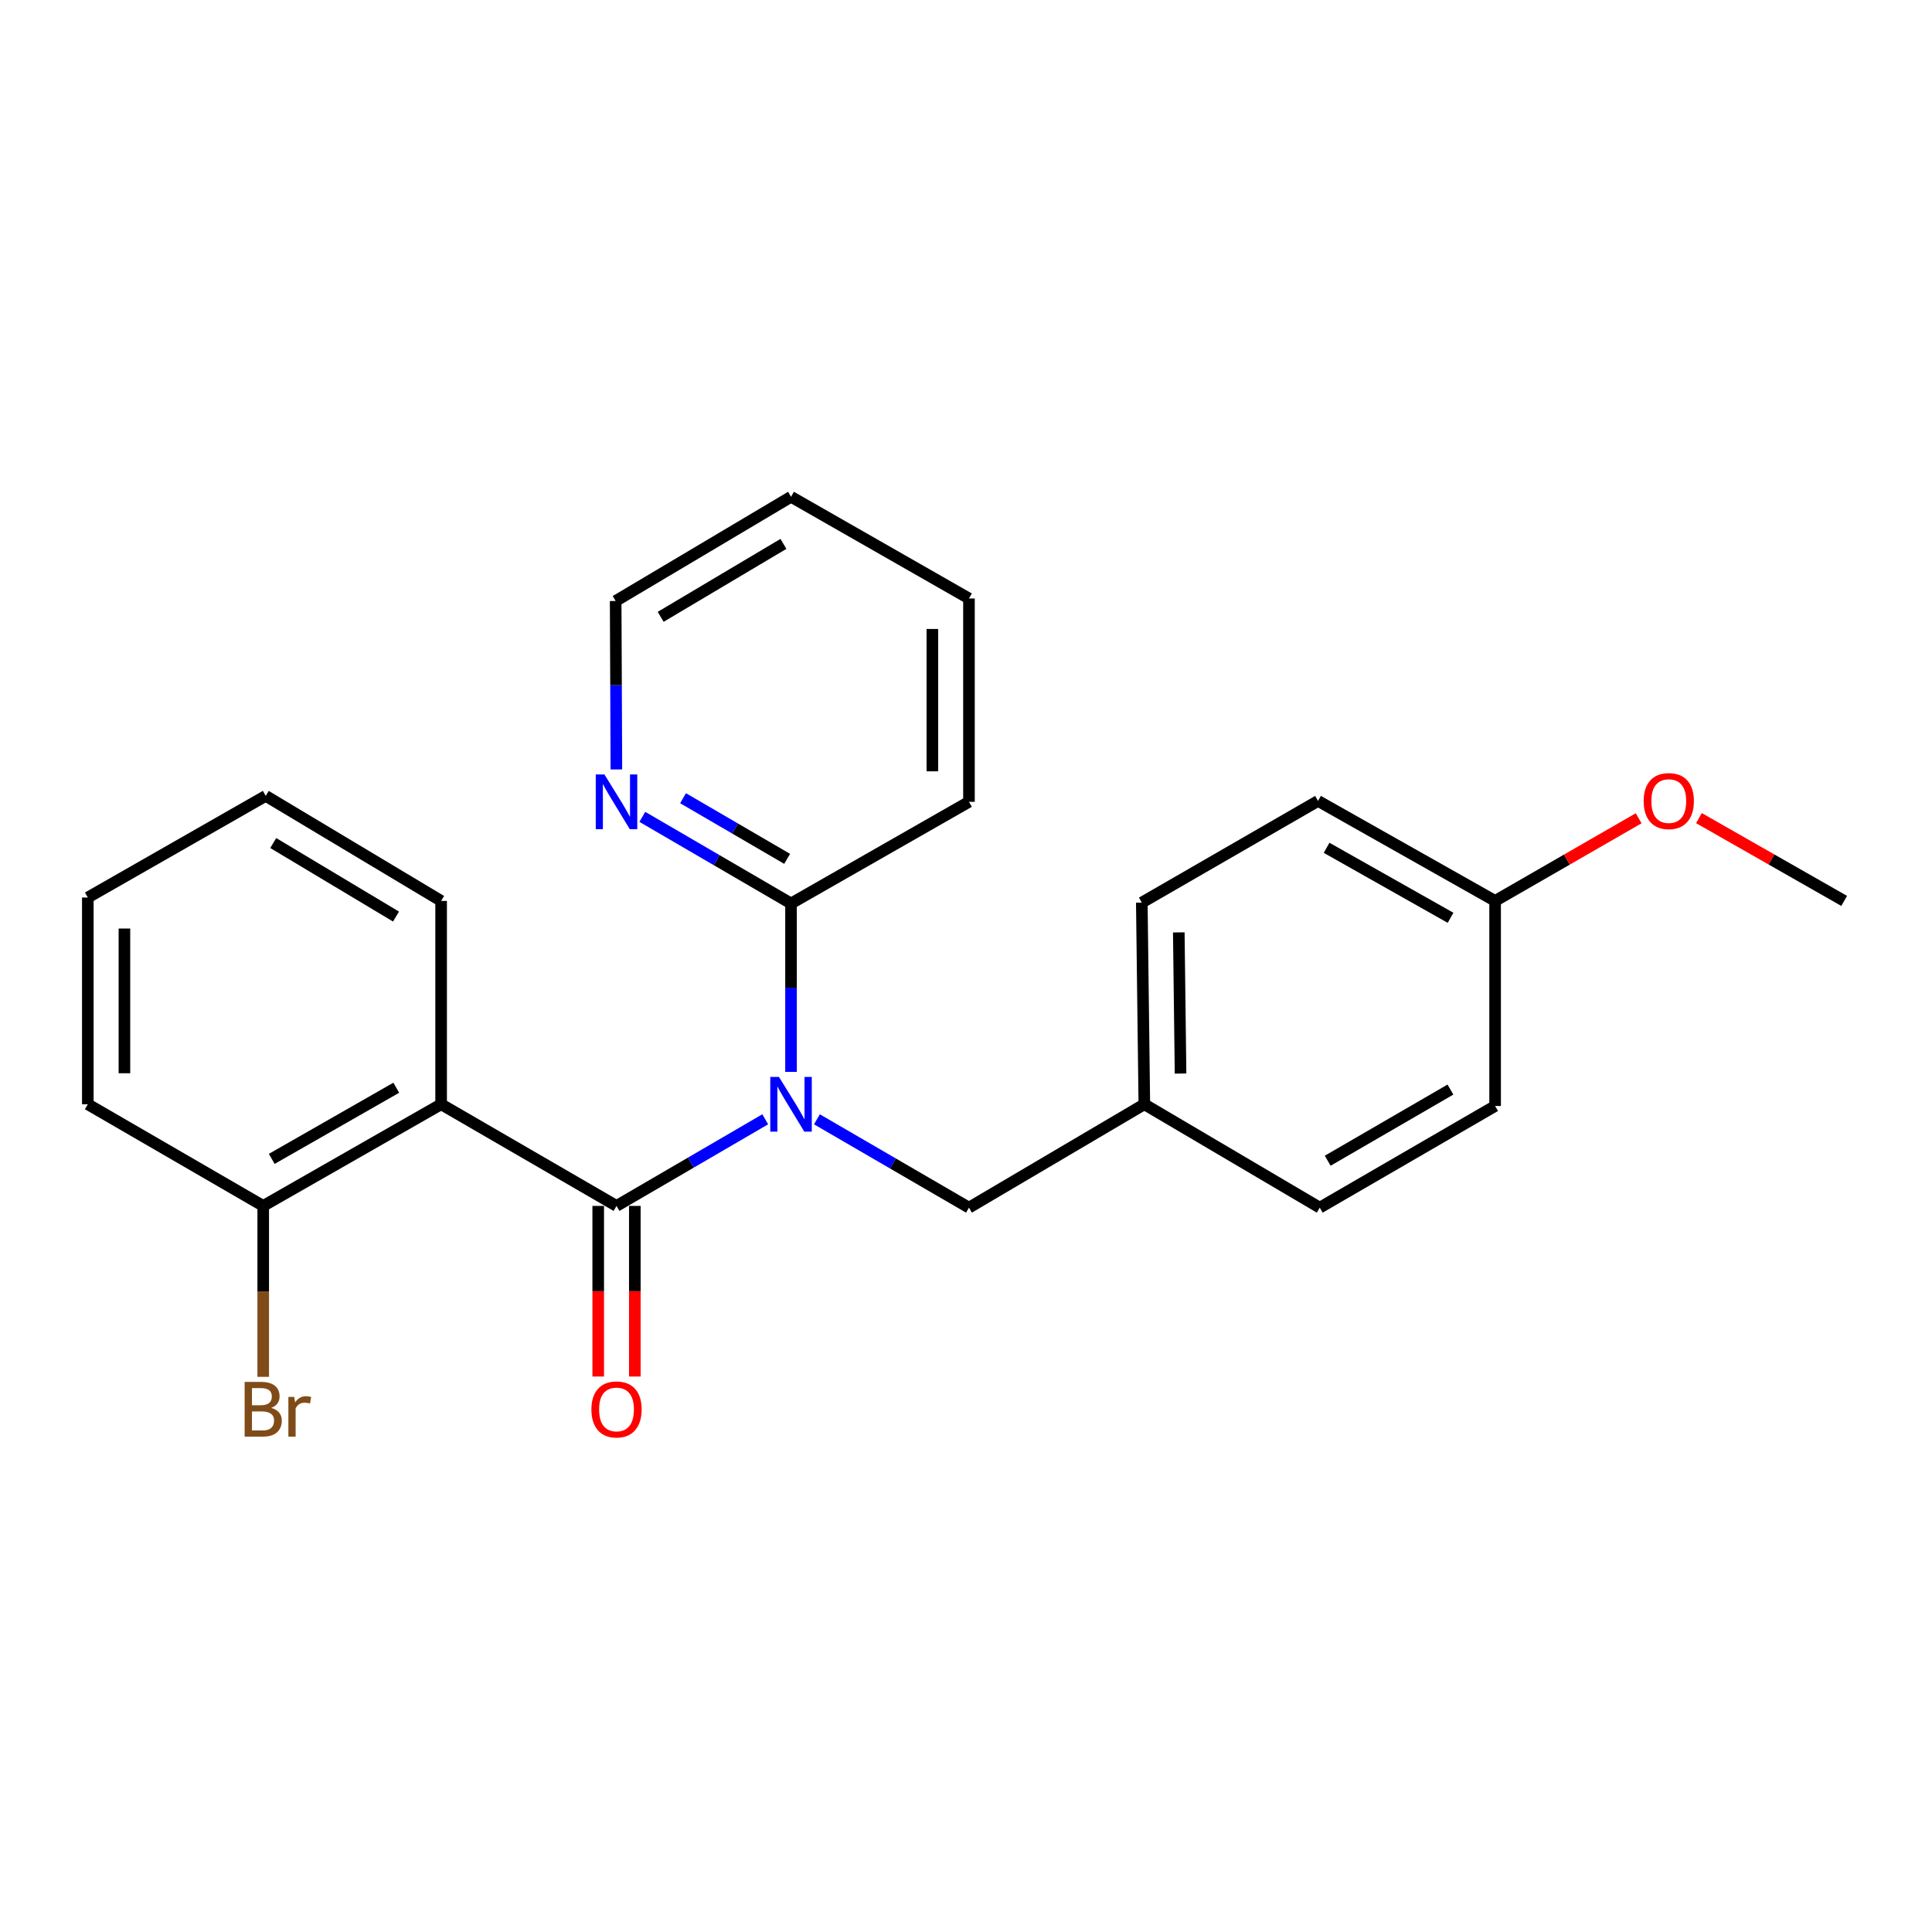 <?xml version='1.0' encoding='iso-8859-1'?>
<svg version='1.1' baseProfile='full'
              xmlns='http://www.w3.org/2000/svg'
                      xmlns:rdkit='http://www.rdkit.org/xml'
                      xmlns:xlink='http://www.w3.org/1999/xlink'
                  xml:space='preserve'
width='1000px' height='1000px' viewBox='0 0 1000 1000'>
<!-- END OF HEADER -->
<rect style='opacity:1.0;fill:#FFFFFF;stroke:none' width='1000' height='1000' x='0' y='0'> </rect>
<path class='bond-0' d='M 319.11,624.182 L 357.595,601.762' style='fill:none;fill-rule:evenodd;stroke:#000000;stroke-width:6px;stroke-linecap:butt;stroke-linejoin:miter;stroke-opacity:1' />
<path class='bond-0' d='M 357.595,601.762 L 396.081,579.342' style='fill:none;fill-rule:evenodd;stroke:#0000FF;stroke-width:6px;stroke-linecap:butt;stroke-linejoin:miter;stroke-opacity:1' />
<path class='bond-1' d='M 319.11,624.182 L 228.323,571.562' style='fill:none;fill-rule:evenodd;stroke:#000000;stroke-width:6px;stroke-linecap:butt;stroke-linejoin:miter;stroke-opacity:1' />
<path class='bond-4' d='M 309.637,624.182 L 309.637,668.336' style='fill:none;fill-rule:evenodd;stroke:#000000;stroke-width:6px;stroke-linecap:butt;stroke-linejoin:miter;stroke-opacity:1' />
<path class='bond-4' d='M 309.637,668.336 L 309.637,712.491' style='fill:none;fill-rule:evenodd;stroke:#FF0000;stroke-width:6px;stroke-linecap:butt;stroke-linejoin:miter;stroke-opacity:1' />
<path class='bond-4' d='M 328.584,624.182 L 328.584,668.336' style='fill:none;fill-rule:evenodd;stroke:#000000;stroke-width:6px;stroke-linecap:butt;stroke-linejoin:miter;stroke-opacity:1' />
<path class='bond-4' d='M 328.584,668.336 L 328.584,712.491' style='fill:none;fill-rule:evenodd;stroke:#FF0000;stroke-width:6px;stroke-linecap:butt;stroke-linejoin:miter;stroke-opacity:1' />
<path class='bond-2' d='M 409.434,554.804 L 409.434,511.222' style='fill:none;fill-rule:evenodd;stroke:#0000FF;stroke-width:6px;stroke-linecap:butt;stroke-linejoin:miter;stroke-opacity:1' />
<path class='bond-2' d='M 409.434,511.222 L 409.434,467.639' style='fill:none;fill-rule:evenodd;stroke:#000000;stroke-width:6px;stroke-linecap:butt;stroke-linejoin:miter;stroke-opacity:1' />
<path class='bond-3' d='M 422.837,579.35 L 462.187,602.213' style='fill:none;fill-rule:evenodd;stroke:#0000FF;stroke-width:6px;stroke-linecap:butt;stroke-linejoin:miter;stroke-opacity:1' />
<path class='bond-3' d='M 462.187,602.213 L 501.537,625.077' style='fill:none;fill-rule:evenodd;stroke:#000000;stroke-width:6px;stroke-linecap:butt;stroke-linejoin:miter;stroke-opacity:1' />
<path class='bond-5' d='M 228.323,571.562 L 136.242,624.182' style='fill:none;fill-rule:evenodd;stroke:#000000;stroke-width:6px;stroke-linecap:butt;stroke-linejoin:miter;stroke-opacity:1' />
<path class='bond-5' d='M 205.11,563.005 L 140.653,599.839' style='fill:none;fill-rule:evenodd;stroke:#000000;stroke-width:6px;stroke-linecap:butt;stroke-linejoin:miter;stroke-opacity:1' />
<path class='bond-10' d='M 228.323,571.562 L 228.323,466.313' style='fill:none;fill-rule:evenodd;stroke:#000000;stroke-width:6px;stroke-linecap:butt;stroke-linejoin:miter;stroke-opacity:1' />
<path class='bond-6' d='M 409.434,467.639 L 370.949,445.219' style='fill:none;fill-rule:evenodd;stroke:#000000;stroke-width:6px;stroke-linecap:butt;stroke-linejoin:miter;stroke-opacity:1' />
<path class='bond-6' d='M 370.949,445.219 L 332.464,422.799' style='fill:none;fill-rule:evenodd;stroke:#0000FF;stroke-width:6px;stroke-linecap:butt;stroke-linejoin:miter;stroke-opacity:1' />
<path class='bond-6' d='M 407.426,444.542 L 380.486,428.847' style='fill:none;fill-rule:evenodd;stroke:#000000;stroke-width:6px;stroke-linecap:butt;stroke-linejoin:miter;stroke-opacity:1' />
<path class='bond-6' d='M 380.486,428.847 L 353.547,413.153' style='fill:none;fill-rule:evenodd;stroke:#0000FF;stroke-width:6px;stroke-linecap:butt;stroke-linejoin:miter;stroke-opacity:1' />
<path class='bond-16' d='M 409.434,467.639 L 501.537,415.019' style='fill:none;fill-rule:evenodd;stroke:#000000;stroke-width:6px;stroke-linecap:butt;stroke-linejoin:miter;stroke-opacity:1' />
<path class='bond-7' d='M 501.537,625.077 L 592.303,571.562' style='fill:none;fill-rule:evenodd;stroke:#000000;stroke-width:6px;stroke-linecap:butt;stroke-linejoin:miter;stroke-opacity:1' />
<path class='bond-8' d='M 136.242,624.182 L 136.242,668.416' style='fill:none;fill-rule:evenodd;stroke:#000000;stroke-width:6px;stroke-linecap:butt;stroke-linejoin:miter;stroke-opacity:1' />
<path class='bond-8' d='M 136.242,668.416 L 136.242,712.651' style='fill:none;fill-rule:evenodd;stroke:#7F4C19;stroke-width:6px;stroke-linecap:butt;stroke-linejoin:miter;stroke-opacity:1' />
<path class='bond-18' d='M 136.242,624.182 L 45.455,571.562' style='fill:none;fill-rule:evenodd;stroke:#000000;stroke-width:6px;stroke-linecap:butt;stroke-linejoin:miter;stroke-opacity:1' />
<path class='bond-17' d='M 319.039,398.261 L 318.854,354.668' style='fill:none;fill-rule:evenodd;stroke:#0000FF;stroke-width:6px;stroke-linecap:butt;stroke-linejoin:miter;stroke-opacity:1' />
<path class='bond-17' d='M 318.854,354.668 L 318.668,311.075' style='fill:none;fill-rule:evenodd;stroke:#000000;stroke-width:6px;stroke-linecap:butt;stroke-linejoin:miter;stroke-opacity:1' />
<path class='bond-11' d='M 592.303,571.562 L 683.1,625.077' style='fill:none;fill-rule:evenodd;stroke:#000000;stroke-width:6px;stroke-linecap:butt;stroke-linejoin:miter;stroke-opacity:1' />
<path class='bond-12' d='M 592.303,571.562 L 590.998,467.186' style='fill:none;fill-rule:evenodd;stroke:#000000;stroke-width:6px;stroke-linecap:butt;stroke-linejoin:miter;stroke-opacity:1' />
<path class='bond-12' d='M 611.052,555.669 L 610.139,482.606' style='fill:none;fill-rule:evenodd;stroke:#000000;stroke-width:6px;stroke-linecap:butt;stroke-linejoin:miter;stroke-opacity:1' />
<path class='bond-9' d='M 773.866,466.313 L 682.216,414.556' style='fill:none;fill-rule:evenodd;stroke:#000000;stroke-width:6px;stroke-linecap:butt;stroke-linejoin:miter;stroke-opacity:1' />
<path class='bond-9' d='M 750.802,475.047 L 686.647,438.818' style='fill:none;fill-rule:evenodd;stroke:#000000;stroke-width:6px;stroke-linecap:butt;stroke-linejoin:miter;stroke-opacity:1' />
<path class='bond-15' d='M 773.866,466.313 L 811.016,444.923' style='fill:none;fill-rule:evenodd;stroke:#000000;stroke-width:6px;stroke-linecap:butt;stroke-linejoin:miter;stroke-opacity:1' />
<path class='bond-15' d='M 811.016,444.923 L 848.165,423.534' style='fill:none;fill-rule:evenodd;stroke:#FF0000;stroke-width:6px;stroke-linecap:butt;stroke-linejoin:miter;stroke-opacity:1' />
<path class='bond-25' d='M 773.866,466.313 L 773.866,572.457' style='fill:none;fill-rule:evenodd;stroke:#000000;stroke-width:6px;stroke-linecap:butt;stroke-linejoin:miter;stroke-opacity:1' />
<path class='bond-20' d='M 228.323,466.313 L 137.547,411.946' style='fill:none;fill-rule:evenodd;stroke:#000000;stroke-width:6px;stroke-linecap:butt;stroke-linejoin:miter;stroke-opacity:1' />
<path class='bond-20' d='M 204.972,474.412 L 141.428,436.355' style='fill:none;fill-rule:evenodd;stroke:#000000;stroke-width:6px;stroke-linecap:butt;stroke-linejoin:miter;stroke-opacity:1' />
<path class='bond-14' d='M 683.1,625.077 L 773.866,572.457' style='fill:none;fill-rule:evenodd;stroke:#000000;stroke-width:6px;stroke-linecap:butt;stroke-linejoin:miter;stroke-opacity:1' />
<path class='bond-14' d='M 687.212,600.792 L 750.749,563.959' style='fill:none;fill-rule:evenodd;stroke:#000000;stroke-width:6px;stroke-linecap:butt;stroke-linejoin:miter;stroke-opacity:1' />
<path class='bond-13' d='M 590.998,467.186 L 682.216,414.556' style='fill:none;fill-rule:evenodd;stroke:#000000;stroke-width:6px;stroke-linecap:butt;stroke-linejoin:miter;stroke-opacity:1' />
<path class='bond-19' d='M 879.371,423.457 L 916.958,444.885' style='fill:none;fill-rule:evenodd;stroke:#FF0000;stroke-width:6px;stroke-linecap:butt;stroke-linejoin:miter;stroke-opacity:1' />
<path class='bond-19' d='M 916.958,444.885 L 954.545,466.313' style='fill:none;fill-rule:evenodd;stroke:#000000;stroke-width:6px;stroke-linecap:butt;stroke-linejoin:miter;stroke-opacity:1' />
<path class='bond-21' d='M 501.537,415.019 L 501.537,309.77' style='fill:none;fill-rule:evenodd;stroke:#000000;stroke-width:6px;stroke-linecap:butt;stroke-linejoin:miter;stroke-opacity:1' />
<path class='bond-21' d='M 482.59,399.232 L 482.59,325.557' style='fill:none;fill-rule:evenodd;stroke:#000000;stroke-width:6px;stroke-linecap:butt;stroke-linejoin:miter;stroke-opacity:1' />
<path class='bond-26' d='M 318.668,311.075 L 409.434,257.139' style='fill:none;fill-rule:evenodd;stroke:#000000;stroke-width:6px;stroke-linecap:butt;stroke-linejoin:miter;stroke-opacity:1' />
<path class='bond-26' d='M 341.962,319.273 L 405.498,281.518' style='fill:none;fill-rule:evenodd;stroke:#000000;stroke-width:6px;stroke-linecap:butt;stroke-linejoin:miter;stroke-opacity:1' />
<path class='bond-24' d='M 45.455,571.562 L 45.455,464.555' style='fill:none;fill-rule:evenodd;stroke:#000000;stroke-width:6px;stroke-linecap:butt;stroke-linejoin:miter;stroke-opacity:1' />
<path class='bond-24' d='M 64.401,555.511 L 64.401,480.606' style='fill:none;fill-rule:evenodd;stroke:#000000;stroke-width:6px;stroke-linecap:butt;stroke-linejoin:miter;stroke-opacity:1' />
<path class='bond-23' d='M 137.547,411.946 L 45.455,464.555' style='fill:none;fill-rule:evenodd;stroke:#000000;stroke-width:6px;stroke-linecap:butt;stroke-linejoin:miter;stroke-opacity:1' />
<path class='bond-22' d='M 501.537,309.77 L 409.434,257.139' style='fill:none;fill-rule:evenodd;stroke:#000000;stroke-width:6px;stroke-linecap:butt;stroke-linejoin:miter;stroke-opacity:1' />
<path  class='atom-1' d='M 403.174 557.402
L 412.454 572.402
Q 413.374 573.882, 414.854 576.562
Q 416.334 579.242, 416.414 579.402
L 416.414 557.402
L 420.174 557.402
L 420.174 585.722
L 416.294 585.722
L 406.334 569.322
Q 405.174 567.402, 403.934 565.202
Q 402.734 563.002, 402.374 562.322
L 402.374 585.722
L 398.694 585.722
L 398.694 557.402
L 403.174 557.402
' fill='#0000FF'/>
<path  class='atom-5' d='M 306.11 729.522
Q 306.11 722.722, 309.47 718.922
Q 312.83 715.122, 319.11 715.122
Q 325.39 715.122, 328.75 718.922
Q 332.11 722.722, 332.11 729.522
Q 332.11 736.402, 328.71 740.322
Q 325.31 744.202, 319.11 744.202
Q 312.87 744.202, 309.47 740.322
Q 306.11 736.442, 306.11 729.522
M 319.11 741.002
Q 323.43 741.002, 325.75 738.122
Q 328.11 735.202, 328.11 729.522
Q 328.11 723.962, 325.75 721.162
Q 323.43 718.322, 319.11 718.322
Q 314.79 718.322, 312.43 721.122
Q 310.11 723.922, 310.11 729.522
Q 310.11 735.242, 312.43 738.122
Q 314.79 741.002, 319.11 741.002
' fill='#FF0000'/>
<path  class='atom-7' d='M 312.85 400.859
L 322.13 415.859
Q 323.05 417.339, 324.53 420.019
Q 326.01 422.699, 326.09 422.859
L 326.09 400.859
L 329.85 400.859
L 329.85 429.179
L 325.97 429.179
L 316.01 412.779
Q 314.85 410.859, 313.61 408.659
Q 312.41 406.459, 312.05 405.779
L 312.05 429.179
L 308.37 429.179
L 308.37 400.859
L 312.85 400.859
' fill='#0000FF'/>
<path  class='atom-9' d='M 140.382 728.722
Q 143.102 729.482, 144.462 731.162
Q 145.862 732.802, 145.862 735.242
Q 145.862 739.162, 143.342 741.402
Q 140.862 743.602, 136.142 743.602
L 126.622 743.602
L 126.622 715.282
L 134.982 715.282
Q 139.822 715.282, 142.262 717.242
Q 144.702 719.202, 144.702 722.802
Q 144.702 727.082, 140.382 728.722
M 130.422 718.482
L 130.422 727.362
L 134.982 727.362
Q 137.782 727.362, 139.222 726.242
Q 140.702 725.082, 140.702 722.802
Q 140.702 718.482, 134.982 718.482
L 130.422 718.482
M 136.142 740.402
Q 138.902 740.402, 140.382 739.082
Q 141.862 737.762, 141.862 735.242
Q 141.862 732.922, 140.222 731.762
Q 138.622 730.562, 135.542 730.562
L 130.422 730.562
L 130.422 740.402
L 136.142 740.402
' fill='#7F4C19'/>
<path  class='atom-9' d='M 152.302 723.042
L 152.742 725.882
Q 154.902 722.682, 158.422 722.682
Q 159.542 722.682, 161.062 723.082
L 160.462 726.442
Q 158.742 726.042, 157.782 726.042
Q 156.102 726.042, 154.982 726.722
Q 153.902 727.362, 153.022 728.922
L 153.022 743.602
L 149.262 743.602
L 149.262 723.042
L 152.302 723.042
' fill='#7F4C19'/>
<path  class='atom-16' d='M 850.758 414.636
Q 850.758 407.836, 854.118 404.036
Q 857.478 400.236, 863.758 400.236
Q 870.038 400.236, 873.398 404.036
Q 876.758 407.836, 876.758 414.636
Q 876.758 421.516, 873.358 425.436
Q 869.958 429.316, 863.758 429.316
Q 857.518 429.316, 854.118 425.436
Q 850.758 421.556, 850.758 414.636
M 863.758 426.116
Q 868.078 426.116, 870.398 423.236
Q 872.758 420.316, 872.758 414.636
Q 872.758 409.076, 870.398 406.276
Q 868.078 403.436, 863.758 403.436
Q 859.438 403.436, 857.078 406.236
Q 854.758 409.036, 854.758 414.636
Q 854.758 420.356, 857.078 423.236
Q 859.438 426.116, 863.758 426.116
' fill='#FF0000'/>
</svg>
